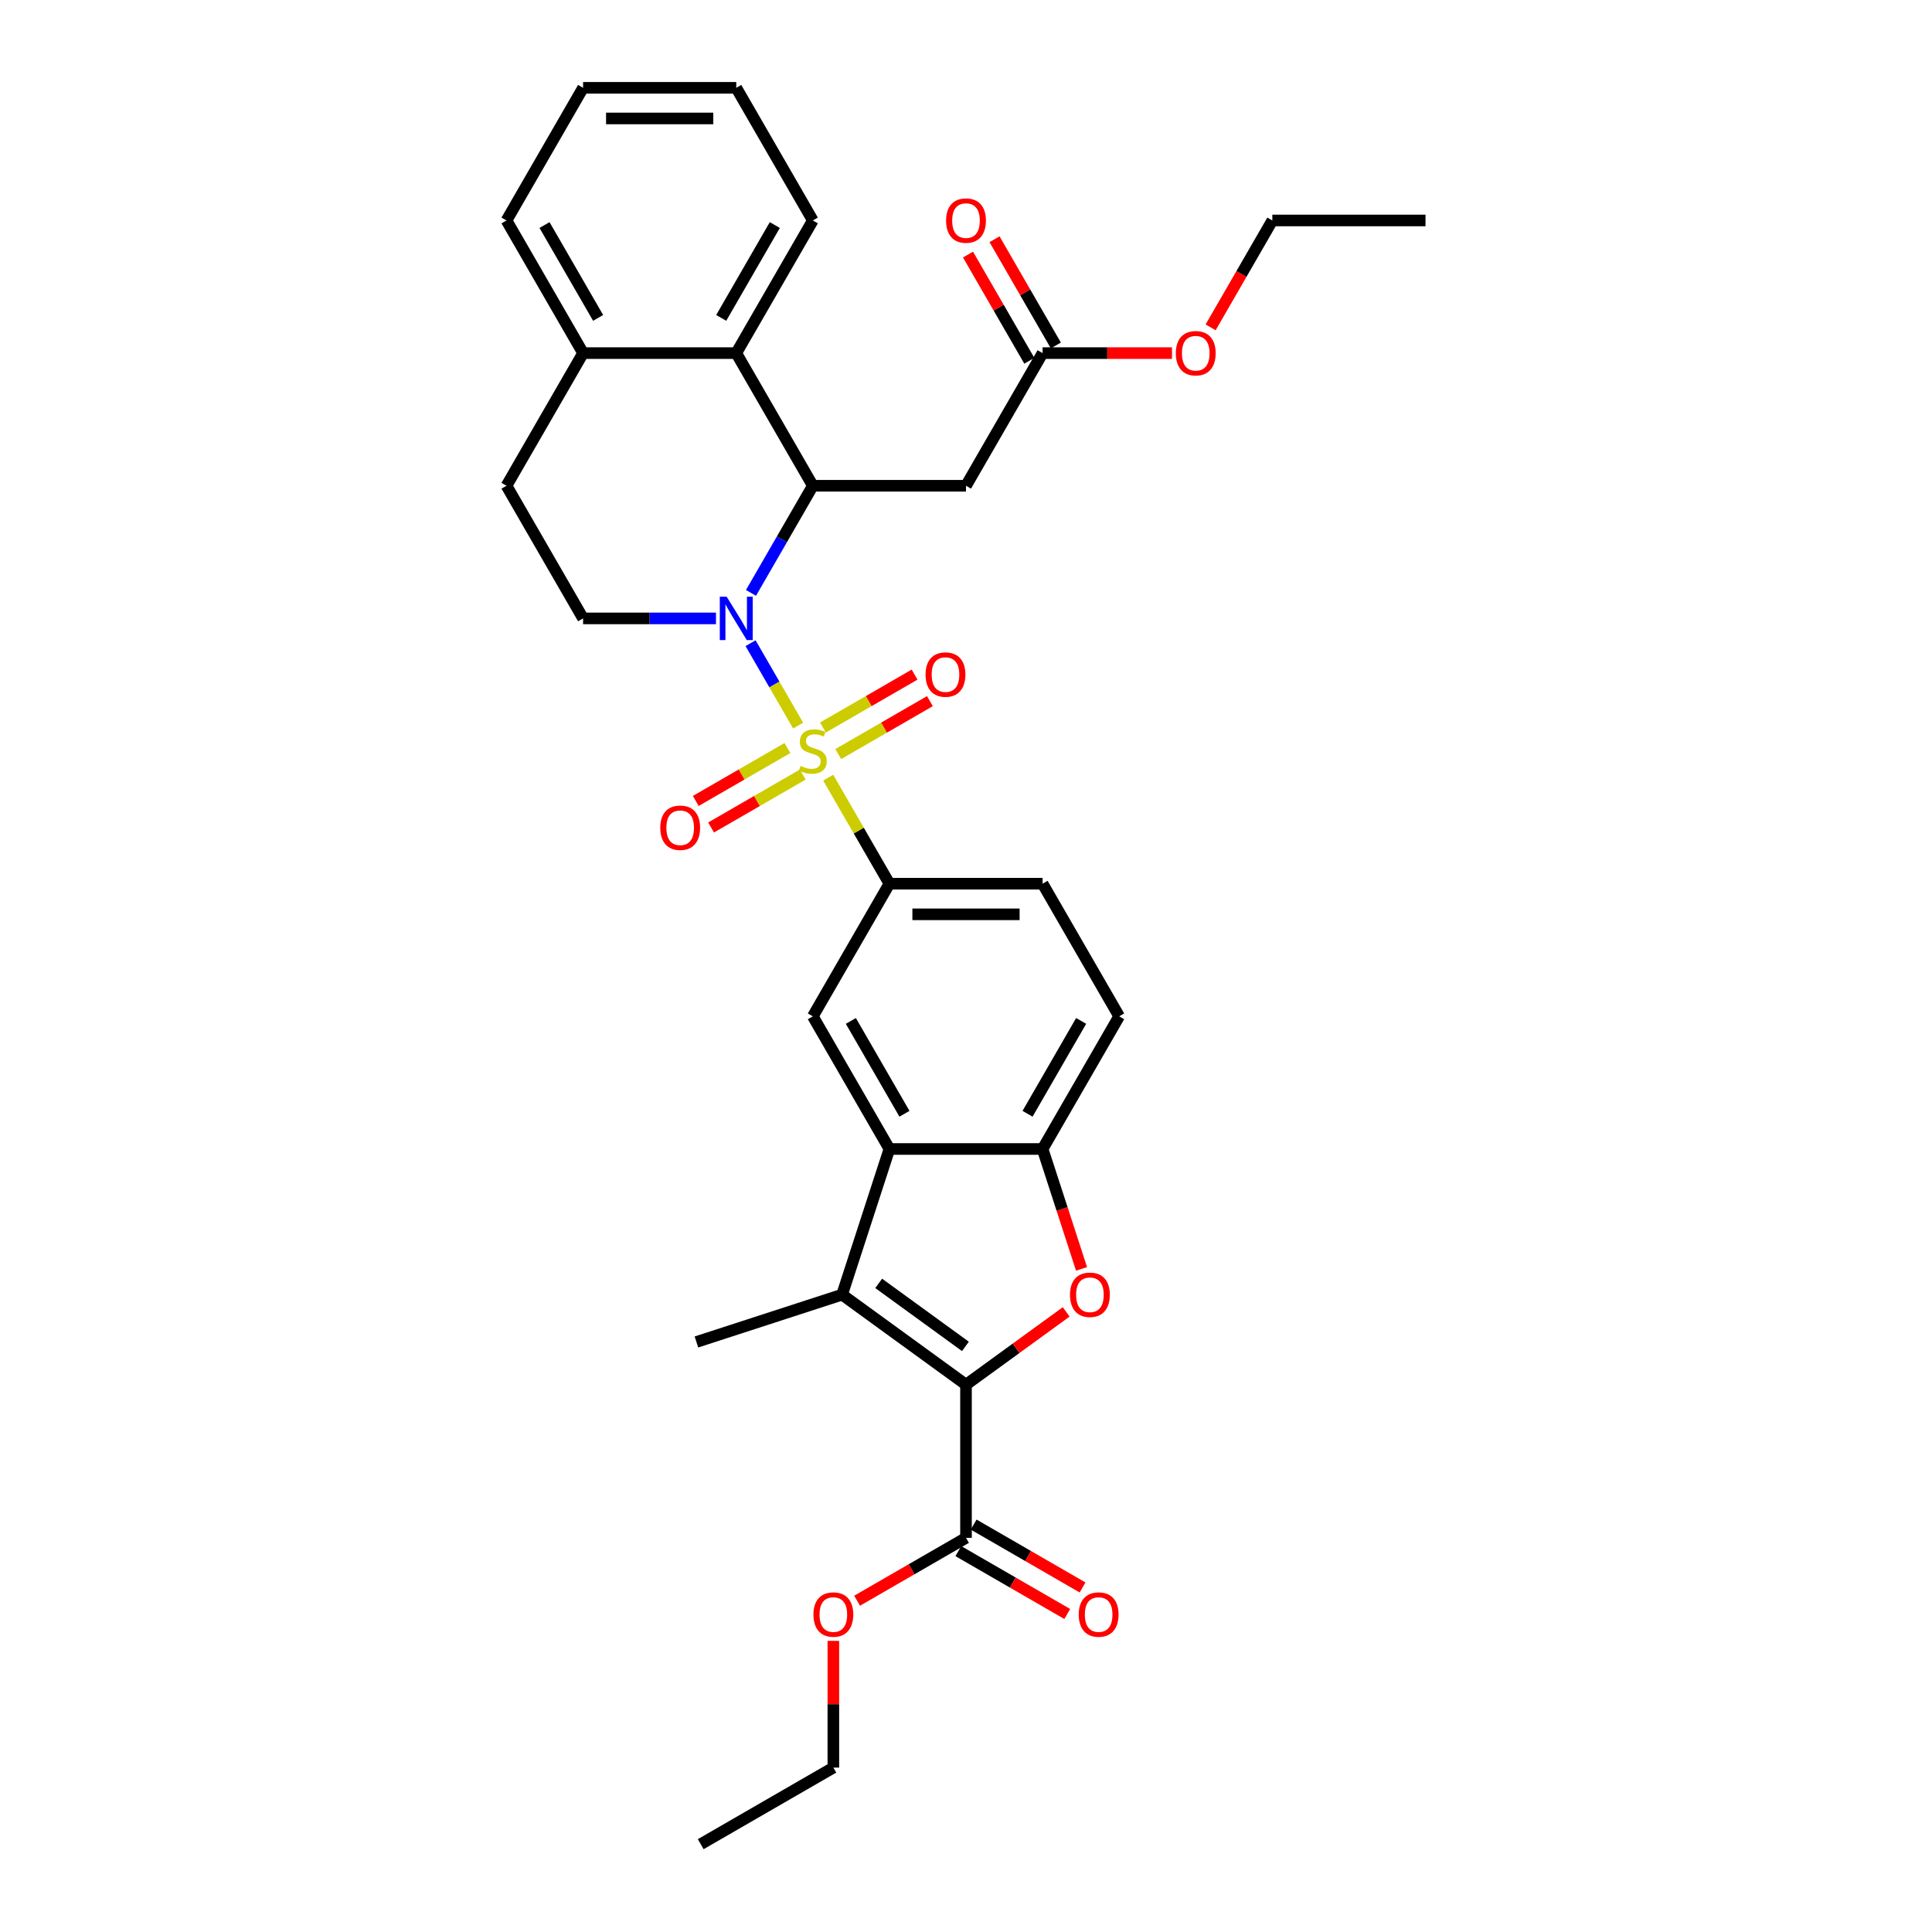 <?xml version='1.0' encoding='iso-8859-1'?>
<svg version='1.1' baseProfile='full'
              xmlns='http://www.w3.org/2000/svg'
                      xmlns:rdkit='http://www.rdkit.org/xml'
                      xmlns:xlink='http://www.w3.org/1999/xlink'
                  xml:space='preserve'
width='1000px' height='1000px' viewBox='0 0 1000 1000'>
<!-- END OF HEADER -->
<rect style='opacity:1.0;fill:#FFFFFF;stroke:none' width='1000' height='1000' x='0' y='0'> </rect>
<path class='bond-0' d='M 413.114,375.565 L 400.801,354.238' style='fill:none;fill-rule:evenodd;stroke:#CCCC00;stroke-width:6px;stroke-linecap:butt;stroke-linejoin:miter;stroke-opacity:1' />
<path class='bond-0' d='M 400.801,354.238 L 388.488,332.911' style='fill:none;fill-rule:evenodd;stroke:#0000FF;stroke-width:6px;stroke-linecap:butt;stroke-linejoin:miter;stroke-opacity:1' />
<path class='bond-6' d='M 428.677,402.519 L 444.519,429.959' style='fill:none;fill-rule:evenodd;stroke:#CCCC00;stroke-width:6px;stroke-linecap:butt;stroke-linejoin:miter;stroke-opacity:1' />
<path class='bond-6' d='M 444.519,429.959 L 460.361,457.398' style='fill:none;fill-rule:evenodd;stroke:#000000;stroke-width:6px;stroke-linecap:butt;stroke-linejoin:miter;stroke-opacity:1' />
<path class='bond-13' d='M 433.866,390.306 L 457.593,376.608' style='fill:none;fill-rule:evenodd;stroke:#CCCC00;stroke-width:6px;stroke-linecap:butt;stroke-linejoin:miter;stroke-opacity:1' />
<path class='bond-13' d='M 457.593,376.608 L 481.319,362.909' style='fill:none;fill-rule:evenodd;stroke:#FF0000;stroke-width:6px;stroke-linecap:butt;stroke-linejoin:miter;stroke-opacity:1' />
<path class='bond-13' d='M 425.938,376.575 L 449.665,362.876' style='fill:none;fill-rule:evenodd;stroke:#CCCC00;stroke-width:6px;stroke-linecap:butt;stroke-linejoin:miter;stroke-opacity:1' />
<path class='bond-13' d='M 449.665,362.876 L 473.392,349.177' style='fill:none;fill-rule:evenodd;stroke:#FF0000;stroke-width:6px;stroke-linecap:butt;stroke-linejoin:miter;stroke-opacity:1' />
<path class='bond-14' d='M 407.577,387.175 L 383.85,400.874' style='fill:none;fill-rule:evenodd;stroke:#CCCC00;stroke-width:6px;stroke-linecap:butt;stroke-linejoin:miter;stroke-opacity:1' />
<path class='bond-14' d='M 383.85,400.874 L 360.123,414.573' style='fill:none;fill-rule:evenodd;stroke:#FF0000;stroke-width:6px;stroke-linecap:butt;stroke-linejoin:miter;stroke-opacity:1' />
<path class='bond-14' d='M 415.505,400.907 L 391.778,414.606' style='fill:none;fill-rule:evenodd;stroke:#CCCC00;stroke-width:6px;stroke-linecap:butt;stroke-linejoin:miter;stroke-opacity:1' />
<path class='bond-14' d='M 391.778,414.606 L 368.051,428.304' style='fill:none;fill-rule:evenodd;stroke:#FF0000;stroke-width:6px;stroke-linecap:butt;stroke-linejoin:miter;stroke-opacity:1' />
<path class='bond-2' d='M 388.708,306.876 L 404.715,279.151' style='fill:none;fill-rule:evenodd;stroke:#0000FF;stroke-width:6px;stroke-linecap:butt;stroke-linejoin:miter;stroke-opacity:1' />
<path class='bond-2' d='M 404.715,279.151 L 420.721,251.426' style='fill:none;fill-rule:evenodd;stroke:#000000;stroke-width:6px;stroke-linecap:butt;stroke-linejoin:miter;stroke-opacity:1' />
<path class='bond-12' d='M 370.586,320.084 L 336.195,320.084' style='fill:none;fill-rule:evenodd;stroke:#0000FF;stroke-width:6px;stroke-linecap:butt;stroke-linejoin:miter;stroke-opacity:1' />
<path class='bond-12' d='M 336.195,320.084 L 301.804,320.084' style='fill:none;fill-rule:evenodd;stroke:#000000;stroke-width:6px;stroke-linecap:butt;stroke-linejoin:miter;stroke-opacity:1' />
<path class='bond-1' d='M 500,716.71 L 435.862,670.111' style='fill:none;fill-rule:evenodd;stroke:#000000;stroke-width:6px;stroke-linecap:butt;stroke-linejoin:miter;stroke-opacity:1' />
<path class='bond-1' d='M 499.699,696.892 L 454.803,664.273' style='fill:none;fill-rule:evenodd;stroke:#000000;stroke-width:6px;stroke-linecap:butt;stroke-linejoin:miter;stroke-opacity:1' />
<path class='bond-11' d='M 500,716.71 L 500,795.988' style='fill:none;fill-rule:evenodd;stroke:#000000;stroke-width:6px;stroke-linecap:butt;stroke-linejoin:miter;stroke-opacity:1' />
<path class='bond-35' d='M 500,716.71 L 525.925,697.874' style='fill:none;fill-rule:evenodd;stroke:#000000;stroke-width:6px;stroke-linecap:butt;stroke-linejoin:miter;stroke-opacity:1' />
<path class='bond-35' d='M 525.925,697.874 L 551.85,679.039' style='fill:none;fill-rule:evenodd;stroke:#FF0000;stroke-width:6px;stroke-linecap:butt;stroke-linejoin:miter;stroke-opacity:1' />
<path class='bond-8' d='M 420.721,251.426 L 500,251.426' style='fill:none;fill-rule:evenodd;stroke:#000000;stroke-width:6px;stroke-linecap:butt;stroke-linejoin:miter;stroke-opacity:1' />
<path class='bond-10' d='M 420.721,251.426 L 381.082,182.769' style='fill:none;fill-rule:evenodd;stroke:#000000;stroke-width:6px;stroke-linecap:butt;stroke-linejoin:miter;stroke-opacity:1' />
<path class='bond-3' d='M 435.862,670.111 L 460.361,594.713' style='fill:none;fill-rule:evenodd;stroke:#000000;stroke-width:6px;stroke-linecap:butt;stroke-linejoin:miter;stroke-opacity:1' />
<path class='bond-23' d='M 435.862,670.111 L 360.464,694.609' style='fill:none;fill-rule:evenodd;stroke:#000000;stroke-width:6px;stroke-linecap:butt;stroke-linejoin:miter;stroke-opacity:1' />
<path class='bond-4' d='M 559.805,656.776 L 549.722,625.744' style='fill:none;fill-rule:evenodd;stroke:#FF0000;stroke-width:6px;stroke-linecap:butt;stroke-linejoin:miter;stroke-opacity:1' />
<path class='bond-4' d='M 549.722,625.744 L 539.639,594.713' style='fill:none;fill-rule:evenodd;stroke:#000000;stroke-width:6px;stroke-linecap:butt;stroke-linejoin:miter;stroke-opacity:1' />
<path class='bond-5' d='M 460.361,594.713 L 420.721,526.055' style='fill:none;fill-rule:evenodd;stroke:#000000;stroke-width:6px;stroke-linecap:butt;stroke-linejoin:miter;stroke-opacity:1' />
<path class='bond-5' d='M 468.146,576.486 L 440.399,528.426' style='fill:none;fill-rule:evenodd;stroke:#000000;stroke-width:6px;stroke-linecap:butt;stroke-linejoin:miter;stroke-opacity:1' />
<path class='bond-33' d='M 460.361,594.713 L 539.639,594.713' style='fill:none;fill-rule:evenodd;stroke:#000000;stroke-width:6px;stroke-linecap:butt;stroke-linejoin:miter;stroke-opacity:1' />
<path class='bond-9' d='M 460.361,457.398 L 420.721,526.055' style='fill:none;fill-rule:evenodd;stroke:#000000;stroke-width:6px;stroke-linecap:butt;stroke-linejoin:miter;stroke-opacity:1' />
<path class='bond-17' d='M 460.361,457.398 L 539.639,457.398' style='fill:none;fill-rule:evenodd;stroke:#000000;stroke-width:6px;stroke-linecap:butt;stroke-linejoin:miter;stroke-opacity:1' />
<path class='bond-17' d='M 472.253,473.254 L 527.747,473.254' style='fill:none;fill-rule:evenodd;stroke:#000000;stroke-width:6px;stroke-linecap:butt;stroke-linejoin:miter;stroke-opacity:1' />
<path class='bond-7' d='M 539.639,594.713 L 579.279,526.055' style='fill:none;fill-rule:evenodd;stroke:#000000;stroke-width:6px;stroke-linecap:butt;stroke-linejoin:miter;stroke-opacity:1' />
<path class='bond-7' d='M 531.854,576.486 L 559.601,528.426' style='fill:none;fill-rule:evenodd;stroke:#000000;stroke-width:6px;stroke-linecap:butt;stroke-linejoin:miter;stroke-opacity:1' />
<path class='bond-15' d='M 500,251.426 L 539.639,182.769' style='fill:none;fill-rule:evenodd;stroke:#000000;stroke-width:6px;stroke-linecap:butt;stroke-linejoin:miter;stroke-opacity:1' />
<path class='bond-25' d='M 381.082,182.769 L 420.721,114.112' style='fill:none;fill-rule:evenodd;stroke:#000000;stroke-width:6px;stroke-linecap:butt;stroke-linejoin:miter;stroke-opacity:1' />
<path class='bond-25' d='M 373.297,164.543 L 401.044,116.483' style='fill:none;fill-rule:evenodd;stroke:#000000;stroke-width:6px;stroke-linecap:butt;stroke-linejoin:miter;stroke-opacity:1' />
<path class='bond-34' d='M 381.082,182.769 L 301.804,182.769' style='fill:none;fill-rule:evenodd;stroke:#000000;stroke-width:6px;stroke-linecap:butt;stroke-linejoin:miter;stroke-opacity:1' />
<path class='bond-19' d='M 496.036,802.854 L 524.221,819.126' style='fill:none;fill-rule:evenodd;stroke:#000000;stroke-width:6px;stroke-linecap:butt;stroke-linejoin:miter;stroke-opacity:1' />
<path class='bond-19' d='M 524.221,819.126 L 552.405,835.399' style='fill:none;fill-rule:evenodd;stroke:#FF0000;stroke-width:6px;stroke-linecap:butt;stroke-linejoin:miter;stroke-opacity:1' />
<path class='bond-19' d='M 503.964,789.123 L 532.148,805.395' style='fill:none;fill-rule:evenodd;stroke:#000000;stroke-width:6px;stroke-linecap:butt;stroke-linejoin:miter;stroke-opacity:1' />
<path class='bond-19' d='M 532.148,805.395 L 560.333,821.667' style='fill:none;fill-rule:evenodd;stroke:#FF0000;stroke-width:6px;stroke-linecap:butt;stroke-linejoin:miter;stroke-opacity:1' />
<path class='bond-22' d='M 500,795.988 L 471.815,812.261' style='fill:none;fill-rule:evenodd;stroke:#000000;stroke-width:6px;stroke-linecap:butt;stroke-linejoin:miter;stroke-opacity:1' />
<path class='bond-22' d='M 471.815,812.261 L 443.631,828.533' style='fill:none;fill-rule:evenodd;stroke:#FF0000;stroke-width:6px;stroke-linecap:butt;stroke-linejoin:miter;stroke-opacity:1' />
<path class='bond-20' d='M 301.804,320.084 L 262.164,251.426' style='fill:none;fill-rule:evenodd;stroke:#000000;stroke-width:6px;stroke-linecap:butt;stroke-linejoin:miter;stroke-opacity:1' />
<path class='bond-21' d='M 546.505,178.805 L 530.635,151.318' style='fill:none;fill-rule:evenodd;stroke:#000000;stroke-width:6px;stroke-linecap:butt;stroke-linejoin:miter;stroke-opacity:1' />
<path class='bond-21' d='M 530.635,151.318 L 514.766,123.831' style='fill:none;fill-rule:evenodd;stroke:#FF0000;stroke-width:6px;stroke-linecap:butt;stroke-linejoin:miter;stroke-opacity:1' />
<path class='bond-21' d='M 532.774,186.733 L 516.904,159.246' style='fill:none;fill-rule:evenodd;stroke:#000000;stroke-width:6px;stroke-linecap:butt;stroke-linejoin:miter;stroke-opacity:1' />
<path class='bond-21' d='M 516.904,159.246 L 501.034,131.759' style='fill:none;fill-rule:evenodd;stroke:#FF0000;stroke-width:6px;stroke-linecap:butt;stroke-linejoin:miter;stroke-opacity:1' />
<path class='bond-24' d='M 539.639,182.769 L 573.134,182.769' style='fill:none;fill-rule:evenodd;stroke:#000000;stroke-width:6px;stroke-linecap:butt;stroke-linejoin:miter;stroke-opacity:1' />
<path class='bond-24' d='M 573.134,182.769 L 606.63,182.769' style='fill:none;fill-rule:evenodd;stroke:#FF0000;stroke-width:6px;stroke-linecap:butt;stroke-linejoin:miter;stroke-opacity:1' />
<path class='bond-16' d='M 301.804,182.769 L 262.164,251.426' style='fill:none;fill-rule:evenodd;stroke:#000000;stroke-width:6px;stroke-linecap:butt;stroke-linejoin:miter;stroke-opacity:1' />
<path class='bond-26' d='M 301.804,182.769 L 262.164,114.112' style='fill:none;fill-rule:evenodd;stroke:#000000;stroke-width:6px;stroke-linecap:butt;stroke-linejoin:miter;stroke-opacity:1' />
<path class='bond-26' d='M 309.589,164.543 L 281.842,116.483' style='fill:none;fill-rule:evenodd;stroke:#000000;stroke-width:6px;stroke-linecap:butt;stroke-linejoin:miter;stroke-opacity:1' />
<path class='bond-18' d='M 539.639,457.398 L 579.279,526.055' style='fill:none;fill-rule:evenodd;stroke:#000000;stroke-width:6px;stroke-linecap:butt;stroke-linejoin:miter;stroke-opacity:1' />
<path class='bond-27' d='M 431.343,849.311 L 431.343,882.109' style='fill:none;fill-rule:evenodd;stroke:#FF0000;stroke-width:6px;stroke-linecap:butt;stroke-linejoin:miter;stroke-opacity:1' />
<path class='bond-27' d='M 431.343,882.109 L 431.343,914.906' style='fill:none;fill-rule:evenodd;stroke:#000000;stroke-width:6px;stroke-linecap:butt;stroke-linejoin:miter;stroke-opacity:1' />
<path class='bond-28' d='M 626.617,169.434 L 642.587,141.773' style='fill:none;fill-rule:evenodd;stroke:#FF0000;stroke-width:6px;stroke-linecap:butt;stroke-linejoin:miter;stroke-opacity:1' />
<path class='bond-28' d='M 642.587,141.773 L 658.557,114.112' style='fill:none;fill-rule:evenodd;stroke:#000000;stroke-width:6px;stroke-linecap:butt;stroke-linejoin:miter;stroke-opacity:1' />
<path class='bond-29' d='M 420.721,114.112 L 381.082,45.455' style='fill:none;fill-rule:evenodd;stroke:#000000;stroke-width:6px;stroke-linecap:butt;stroke-linejoin:miter;stroke-opacity:1' />
<path class='bond-32' d='M 262.164,114.112 L 301.804,45.455' style='fill:none;fill-rule:evenodd;stroke:#000000;stroke-width:6px;stroke-linecap:butt;stroke-linejoin:miter;stroke-opacity:1' />
<path class='bond-31' d='M 431.343,914.906 L 362.685,954.545' style='fill:none;fill-rule:evenodd;stroke:#000000;stroke-width:6px;stroke-linecap:butt;stroke-linejoin:miter;stroke-opacity:1' />
<path class='bond-30' d='M 658.557,114.112 L 737.836,114.112' style='fill:none;fill-rule:evenodd;stroke:#000000;stroke-width:6px;stroke-linecap:butt;stroke-linejoin:miter;stroke-opacity:1' />
<path class='bond-36' d='M 381.082,45.455 L 301.804,45.455' style='fill:none;fill-rule:evenodd;stroke:#000000;stroke-width:6px;stroke-linecap:butt;stroke-linejoin:miter;stroke-opacity:1' />
<path class='bond-36' d='M 369.19,61.31 L 313.695,61.31' style='fill:none;fill-rule:evenodd;stroke:#000000;stroke-width:6px;stroke-linecap:butt;stroke-linejoin:miter;stroke-opacity:1' />
<path  class='atom-0' d='M 414.379 396.447
Q 414.633 396.542, 415.679 396.986
Q 416.726 397.43, 417.867 397.715
Q 419.041 397.969, 420.182 397.969
Q 422.307 397.969, 423.544 396.954
Q 424.78 395.908, 424.78 394.1
Q 424.78 392.863, 424.146 392.102
Q 423.544 391.341, 422.592 390.929
Q 421.641 390.517, 420.055 390.041
Q 418.058 389.438, 416.853 388.868
Q 415.679 388.297, 414.823 387.092
Q 413.999 385.887, 413.999 383.857
Q 413.999 381.035, 415.901 379.291
Q 417.836 377.547, 421.641 377.547
Q 424.241 377.547, 427.191 378.783
L 426.461 381.225
Q 423.766 380.115, 421.736 380.115
Q 419.548 380.115, 418.343 381.035
Q 417.138 381.923, 417.17 383.477
Q 417.17 384.682, 417.772 385.411
Q 418.406 386.14, 419.294 386.553
Q 420.214 386.965, 421.736 387.441
Q 423.766 388.075, 424.971 388.709
Q 426.176 389.343, 427.032 390.644
Q 427.92 391.912, 427.92 394.1
Q 427.92 397.208, 425.827 398.888
Q 423.766 400.537, 420.309 400.537
Q 418.311 400.537, 416.789 400.094
Q 415.299 399.681, 413.523 398.952
L 414.379 396.447
' fill='#CCCC00'/>
<path  class='atom-1' d='M 376.119 308.858
L 383.476 320.75
Q 384.206 321.923, 385.379 324.047
Q 386.552 326.172, 386.616 326.299
L 386.616 308.858
L 389.597 308.858
L 389.597 331.309
L 386.521 331.309
L 378.625 318.308
Q 377.705 316.786, 376.722 315.041
Q 375.77 313.297, 375.485 312.758
L 375.485 331.309
L 372.568 331.309
L 372.568 308.858
L 376.119 308.858
' fill='#0000FF'/>
<path  class='atom-5' d='M 553.831 670.174
Q 553.831 664.783, 556.495 661.771
Q 559.159 658.758, 564.138 658.758
Q 569.116 658.758, 571.78 661.771
Q 574.444 664.783, 574.444 670.174
Q 574.444 675.629, 571.748 678.736
Q 569.053 681.812, 564.138 681.812
Q 559.191 681.812, 556.495 678.736
Q 553.831 675.66, 553.831 670.174
M 564.138 679.276
Q 567.563 679.276, 569.402 676.992
Q 571.273 674.677, 571.273 670.174
Q 571.273 665.767, 569.402 663.547
Q 567.563 661.295, 564.138 661.295
Q 560.713 661.295, 558.842 663.515
Q 557.003 665.735, 557.003 670.174
Q 557.003 674.709, 558.842 676.992
Q 560.713 679.276, 564.138 679.276
' fill='#FF0000'/>
<path  class='atom-14' d='M 479.072 349.165
Q 479.072 343.774, 481.736 340.761
Q 484.4 337.749, 489.379 337.749
Q 494.357 337.749, 497.021 340.761
Q 499.685 343.774, 499.685 349.165
Q 499.685 354.619, 496.989 357.727
Q 494.294 360.803, 489.379 360.803
Q 484.432 360.803, 481.736 357.727
Q 479.072 354.651, 479.072 349.165
M 489.379 358.266
Q 492.804 358.266, 494.643 355.983
Q 496.514 353.668, 496.514 349.165
Q 496.514 344.757, 494.643 342.537
Q 492.804 340.286, 489.379 340.286
Q 485.954 340.286, 484.083 342.506
Q 482.244 344.725, 482.244 349.165
Q 482.244 353.7, 484.083 355.983
Q 485.954 358.266, 489.379 358.266
' fill='#FF0000'/>
<path  class='atom-15' d='M 341.758 428.444
Q 341.758 423.053, 344.422 420.04
Q 347.085 417.027, 352.064 417.027
Q 357.043 417.027, 359.707 420.04
Q 362.37 423.053, 362.37 428.444
Q 362.37 433.898, 359.675 437.006
Q 356.979 440.082, 352.064 440.082
Q 347.117 440.082, 344.422 437.006
Q 341.758 433.93, 341.758 428.444
M 352.064 437.545
Q 355.489 437.545, 357.328 435.261
Q 359.199 432.947, 359.199 428.444
Q 359.199 424.036, 357.328 421.816
Q 355.489 419.564, 352.064 419.564
Q 348.639 419.564, 346.768 421.784
Q 344.929 424.004, 344.929 428.444
Q 344.929 432.978, 346.768 435.261
Q 348.639 437.545, 352.064 437.545
' fill='#FF0000'/>
<path  class='atom-20' d='M 558.351 835.691
Q 558.351 830.3, 561.015 827.287
Q 563.679 824.275, 568.657 824.275
Q 573.636 824.275, 576.3 827.287
Q 578.963 830.3, 578.963 835.691
Q 578.963 841.145, 576.268 844.253
Q 573.573 847.329, 568.657 847.329
Q 563.71 847.329, 561.015 844.253
Q 558.351 841.177, 558.351 835.691
M 568.657 844.792
Q 572.082 844.792, 573.921 842.509
Q 575.792 840.194, 575.792 835.691
Q 575.792 831.283, 573.921 829.063
Q 572.082 826.812, 568.657 826.812
Q 565.232 826.812, 563.361 829.032
Q 561.522 831.251, 561.522 835.691
Q 561.522 840.226, 563.361 842.509
Q 565.232 844.792, 568.657 844.792
' fill='#FF0000'/>
<path  class='atom-22' d='M 489.694 114.175
Q 489.694 108.784, 492.358 105.772
Q 495.021 102.759, 500 102.759
Q 504.979 102.759, 507.642 105.772
Q 510.306 108.784, 510.306 114.175
Q 510.306 119.63, 507.611 122.737
Q 504.915 125.813, 500 125.813
Q 495.053 125.813, 492.358 122.737
Q 489.694 119.661, 489.694 114.175
M 500 123.276
Q 503.425 123.276, 505.264 120.993
Q 507.135 118.678, 507.135 114.175
Q 507.135 109.767, 505.264 107.548
Q 503.425 105.296, 500 105.296
Q 496.575 105.296, 494.704 107.516
Q 492.865 109.736, 492.865 114.175
Q 492.865 118.71, 494.704 120.993
Q 496.575 123.276, 500 123.276
' fill='#FF0000'/>
<path  class='atom-23' d='M 421.037 835.691
Q 421.037 830.3, 423.7 827.287
Q 426.364 824.275, 431.343 824.275
Q 436.321 824.275, 438.985 827.287
Q 441.649 830.3, 441.649 835.691
Q 441.649 841.145, 438.953 844.253
Q 436.258 847.329, 431.343 847.329
Q 426.396 847.329, 423.7 844.253
Q 421.037 841.177, 421.037 835.691
M 431.343 844.792
Q 434.768 844.792, 436.607 842.509
Q 438.478 840.194, 438.478 835.691
Q 438.478 831.283, 436.607 829.063
Q 434.768 826.812, 431.343 826.812
Q 427.918 826.812, 426.047 829.032
Q 424.208 831.251, 424.208 835.691
Q 424.208 840.226, 426.047 842.509
Q 427.918 844.792, 431.343 844.792
' fill='#FF0000'/>
<path  class='atom-25' d='M 608.612 182.832
Q 608.612 177.442, 611.275 174.429
Q 613.939 171.416, 618.918 171.416
Q 623.897 171.416, 626.56 174.429
Q 629.224 177.442, 629.224 182.832
Q 629.224 188.287, 626.529 191.395
Q 623.833 194.471, 618.918 194.471
Q 613.971 194.471, 611.275 191.395
Q 608.612 188.319, 608.612 182.832
M 618.918 191.934
Q 622.343 191.934, 624.182 189.65
Q 626.053 187.335, 626.053 182.832
Q 626.053 178.425, 624.182 176.205
Q 622.343 173.953, 618.918 173.953
Q 615.493 173.953, 613.622 176.173
Q 611.783 178.393, 611.783 182.832
Q 611.783 187.367, 613.622 189.65
Q 615.493 191.934, 618.918 191.934
' fill='#FF0000'/>
</svg>
